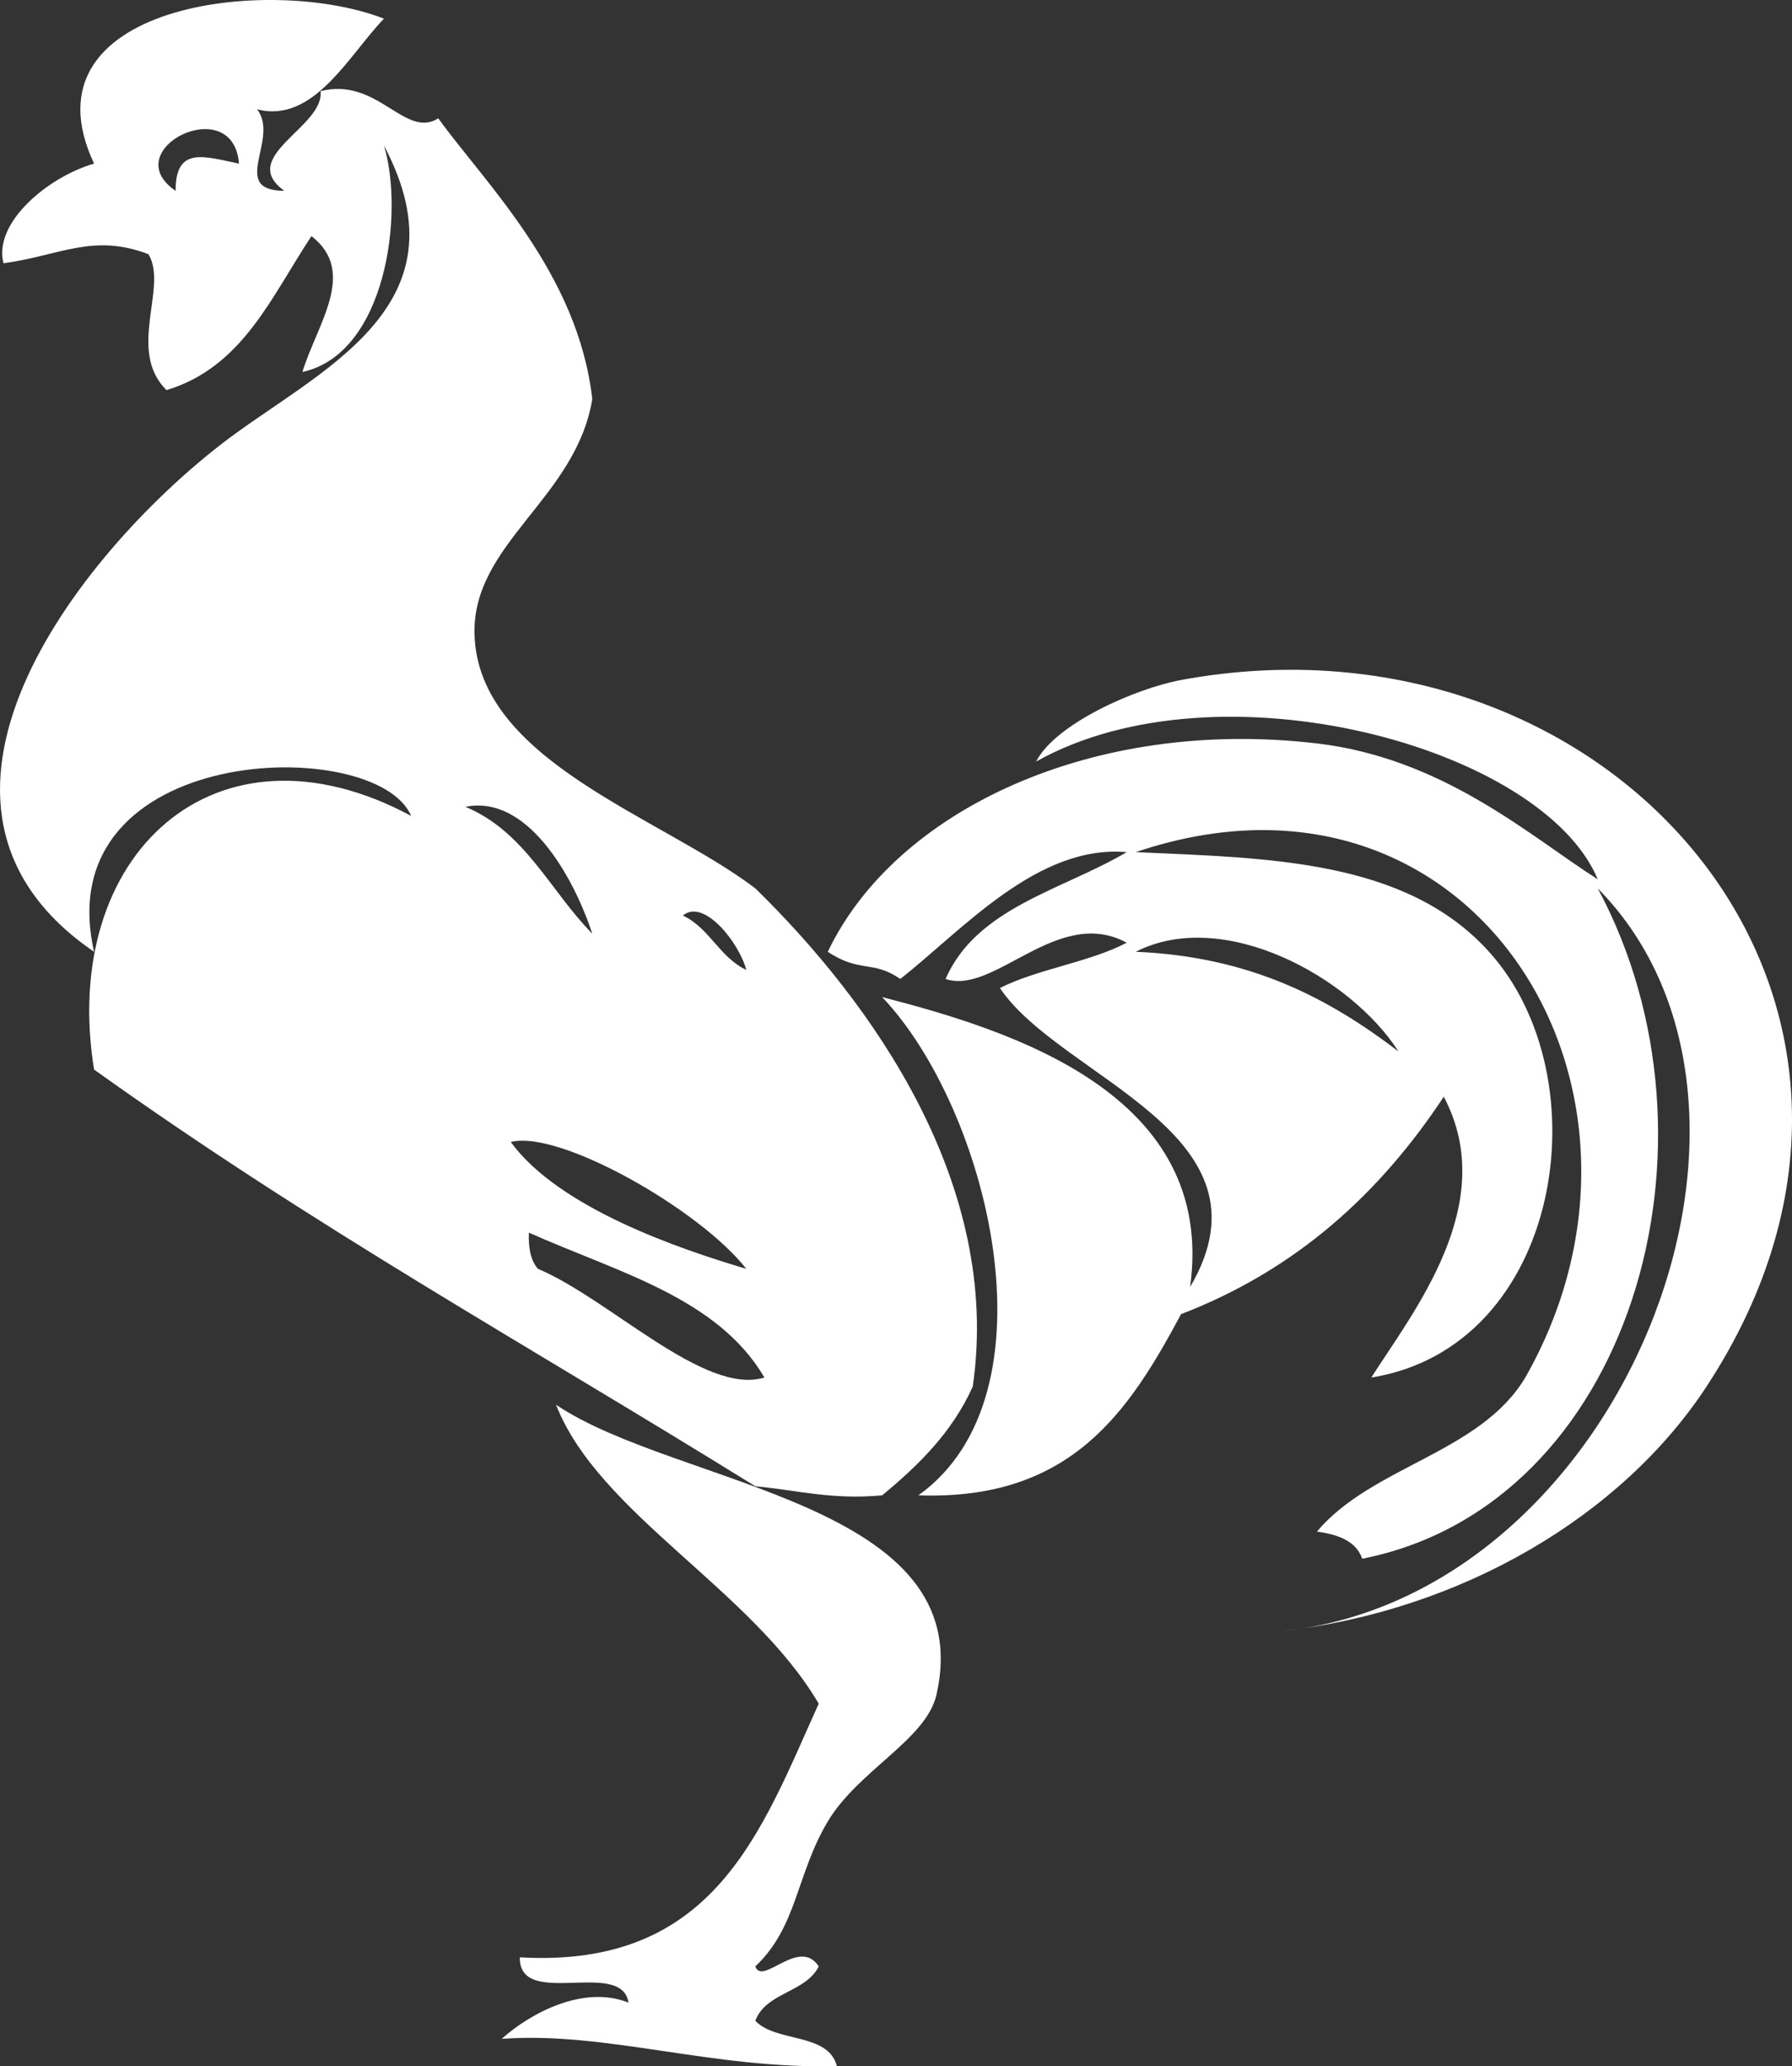 <?xml version="1.0"?><svg width="292.746" height="337.521" xmlns="http://www.w3.org/2000/svg">
 <rect width="100%" height="100%" fill="#333333" stroke="none"/>
 <title>rooster white</title>
 <g>
  <title>Layer 1</title>
  <g id="svg_1">
   <path fill="#ffffff" id="svg_2" d="m209.219,266.457c55.502,-5.477 87.385,-85.259 51.793,-121.344c22.375,41.625 5.438,100.826 -38.474,109.505c-1.022,-2.923 -3.947,-3.946 -7.4,-4.44c9.019,-10.715 26.66,-12.804 34.036,-25.157c26.808,-47.027 -8.602,-104.448 -63.631,-85.827c21.526,0.989 44.034,1.137 57.712,16.277c18.684,20.685 11.906,64.544 -19.238,69.55c6.952,-10.895 21.057,-28.459 11.842,-45.873c-10.403,15.743 -24.035,28.256 -42.914,35.514c-8.445,15.729 -17.856,30.489 -42.917,29.598c23.163,-16.531 11.351,-63.241 -5.918,-81.388c21.278,5.49 54.63,15.904 50.312,47.353c14.759,-25.13 -21.125,-34.034 -31.076,-48.833c6.235,-3.138 14.563,-4.183 20.718,-7.4c-11.291,-6.114 -21.626,8.638 -29.595,5.919c5.103,-11.668 19.047,-14.492 29.595,-20.717c-14.6,-1.271 -26.769,12.683 -36.995,20.717c-4.484,-3.119 -6.6,-0.941 -11.839,-4.439c11.025,-23.122 43.302,-38.342 79.908,-34.035c20.766,2.443 34.918,15.242 45.874,22.197c-9.026,-21.661 -61.965,-35.96 -91.746,-19.237c3.143,-6.163 16.193,-11.934 23.679,-13.319c70.341,-13.009 127.154,52.403 85.827,115.426c-13.85,21.115 -40.06,36.681 -69.553,39.953zm19.239,-94.708c-7.853,-12.228 -28.632,-23.575 -42.915,-16.278c18.935,0.798 31.712,7.751 42.915,16.278z" clip-rule="evenodd" fill-rule="evenodd"/>
   <path fill="#ffffff" id="svg_3" d="m123.393,321.208c1.154,3.282 7.157,-4.883 10.357,0c-2.117,4.297 -8.617,4.206 -10.357,8.879c3.325,3.58 11.907,1.903 13.318,7.399c-20.301,0.56 -37.697,-5.705 -54.753,-4.439c4.695,-4.219 13.376,-8.861 20.719,-5.92c-1.113,-7.273 -17.899,1.126 -17.759,-7.4c31.926,1.84 39.442,-20.733 48.833,-41.432c-10.967,-18.673 -35.973,-31.053 -42.914,-48.833c19.776,13.357 69.258,15.92 62.151,47.352c-1.656,7.334 -12.773,12.365 -17.758,20.719c-5.186,8.692 -4.955,17.199 -11.837,23.675z" clip-rule="evenodd" fill-rule="evenodd"/>
   <path fill="#ffffff" id="svg_4" d="m71.6,19.331c7.545,10.479 22.856,25.286 25.155,45.874c-2.691,16.295 -19.691,23.568 -19.236,38.475c0.631,20.665 30.334,29.657 45.874,41.434c19.09,18.662 40.326,48.39 35.516,81.39c-3.372,7.479 -8.856,12.846 -14.799,17.756c-8.17,0.771 -13.95,-0.849 -20.717,-1.481c-37.664,-23.345 -71.886,-42.227 -108.026,-68.068c-5.666,-35.067 19.816,-58.611 51.793,-41.436c-5.66,-13.444 -59.563,-12.094 -51.793,22.196c-34.866,-23.792 -2.715,-64.691 20.718,-82.868c15.422,-11.962 40.807,-22.094 26.637,-48.833c3.344,10.982 0.393,33.998 -13.32,36.995c2.399,-7.852 9.037,-16.322 1.48,-22.198c-6.504,9.772 -11.183,21.372 -23.676,25.157c-6.572,-6.448 0.301,-16.912 -2.961,-22.197c-9.015,-3.474 -14.473,0.219 -23.676,1.48c-1.723,-6.594 7.27,-14.119 14.797,-16.277c-12.251,-26.099 28.868,-30.932 47.356,-23.678c-5.663,5.84 -11.47,17.226 -20.718,14.799c3.739,4.894 -4.688,13.283 4.439,13.317c-7.77,-5.601 6.605,-10.423 5.919,-16.277c9.333,-2.383 13.774,7.869 19.238,4.44zm-42.914,11.837c-0.029,-7.4 4.767,-5.569 10.358,-4.439c-0.944,-11.915 -20.232,-2.262 -10.358,4.439zm68.069,121.344c-3.178,-9.663 -10.763,-22.756 -20.716,-20.717c9.75,4.061 13.856,13.767 20.716,20.717zm25.157,5.918c-1.125,-4.363 -6.898,-11.758 -10.358,-8.879c4.366,2.046 5.991,6.835 10.358,8.879zm-38.474,28.118c7.962,10.883 27.729,17.515 38.475,20.716c-7.519,-9.646 -30.539,-22.775 -38.475,-20.716zm4.439,20.717c11.678,4.892 27.188,20.752 36.995,17.756c-7.63,-13.087 -24.175,-17.26 -38.475,-23.675c-0.111,2.577 0.332,4.599 1.48,5.919z" clip-rule="evenodd" fill-rule="evenodd"/>
  </g>
 </g>
</svg>